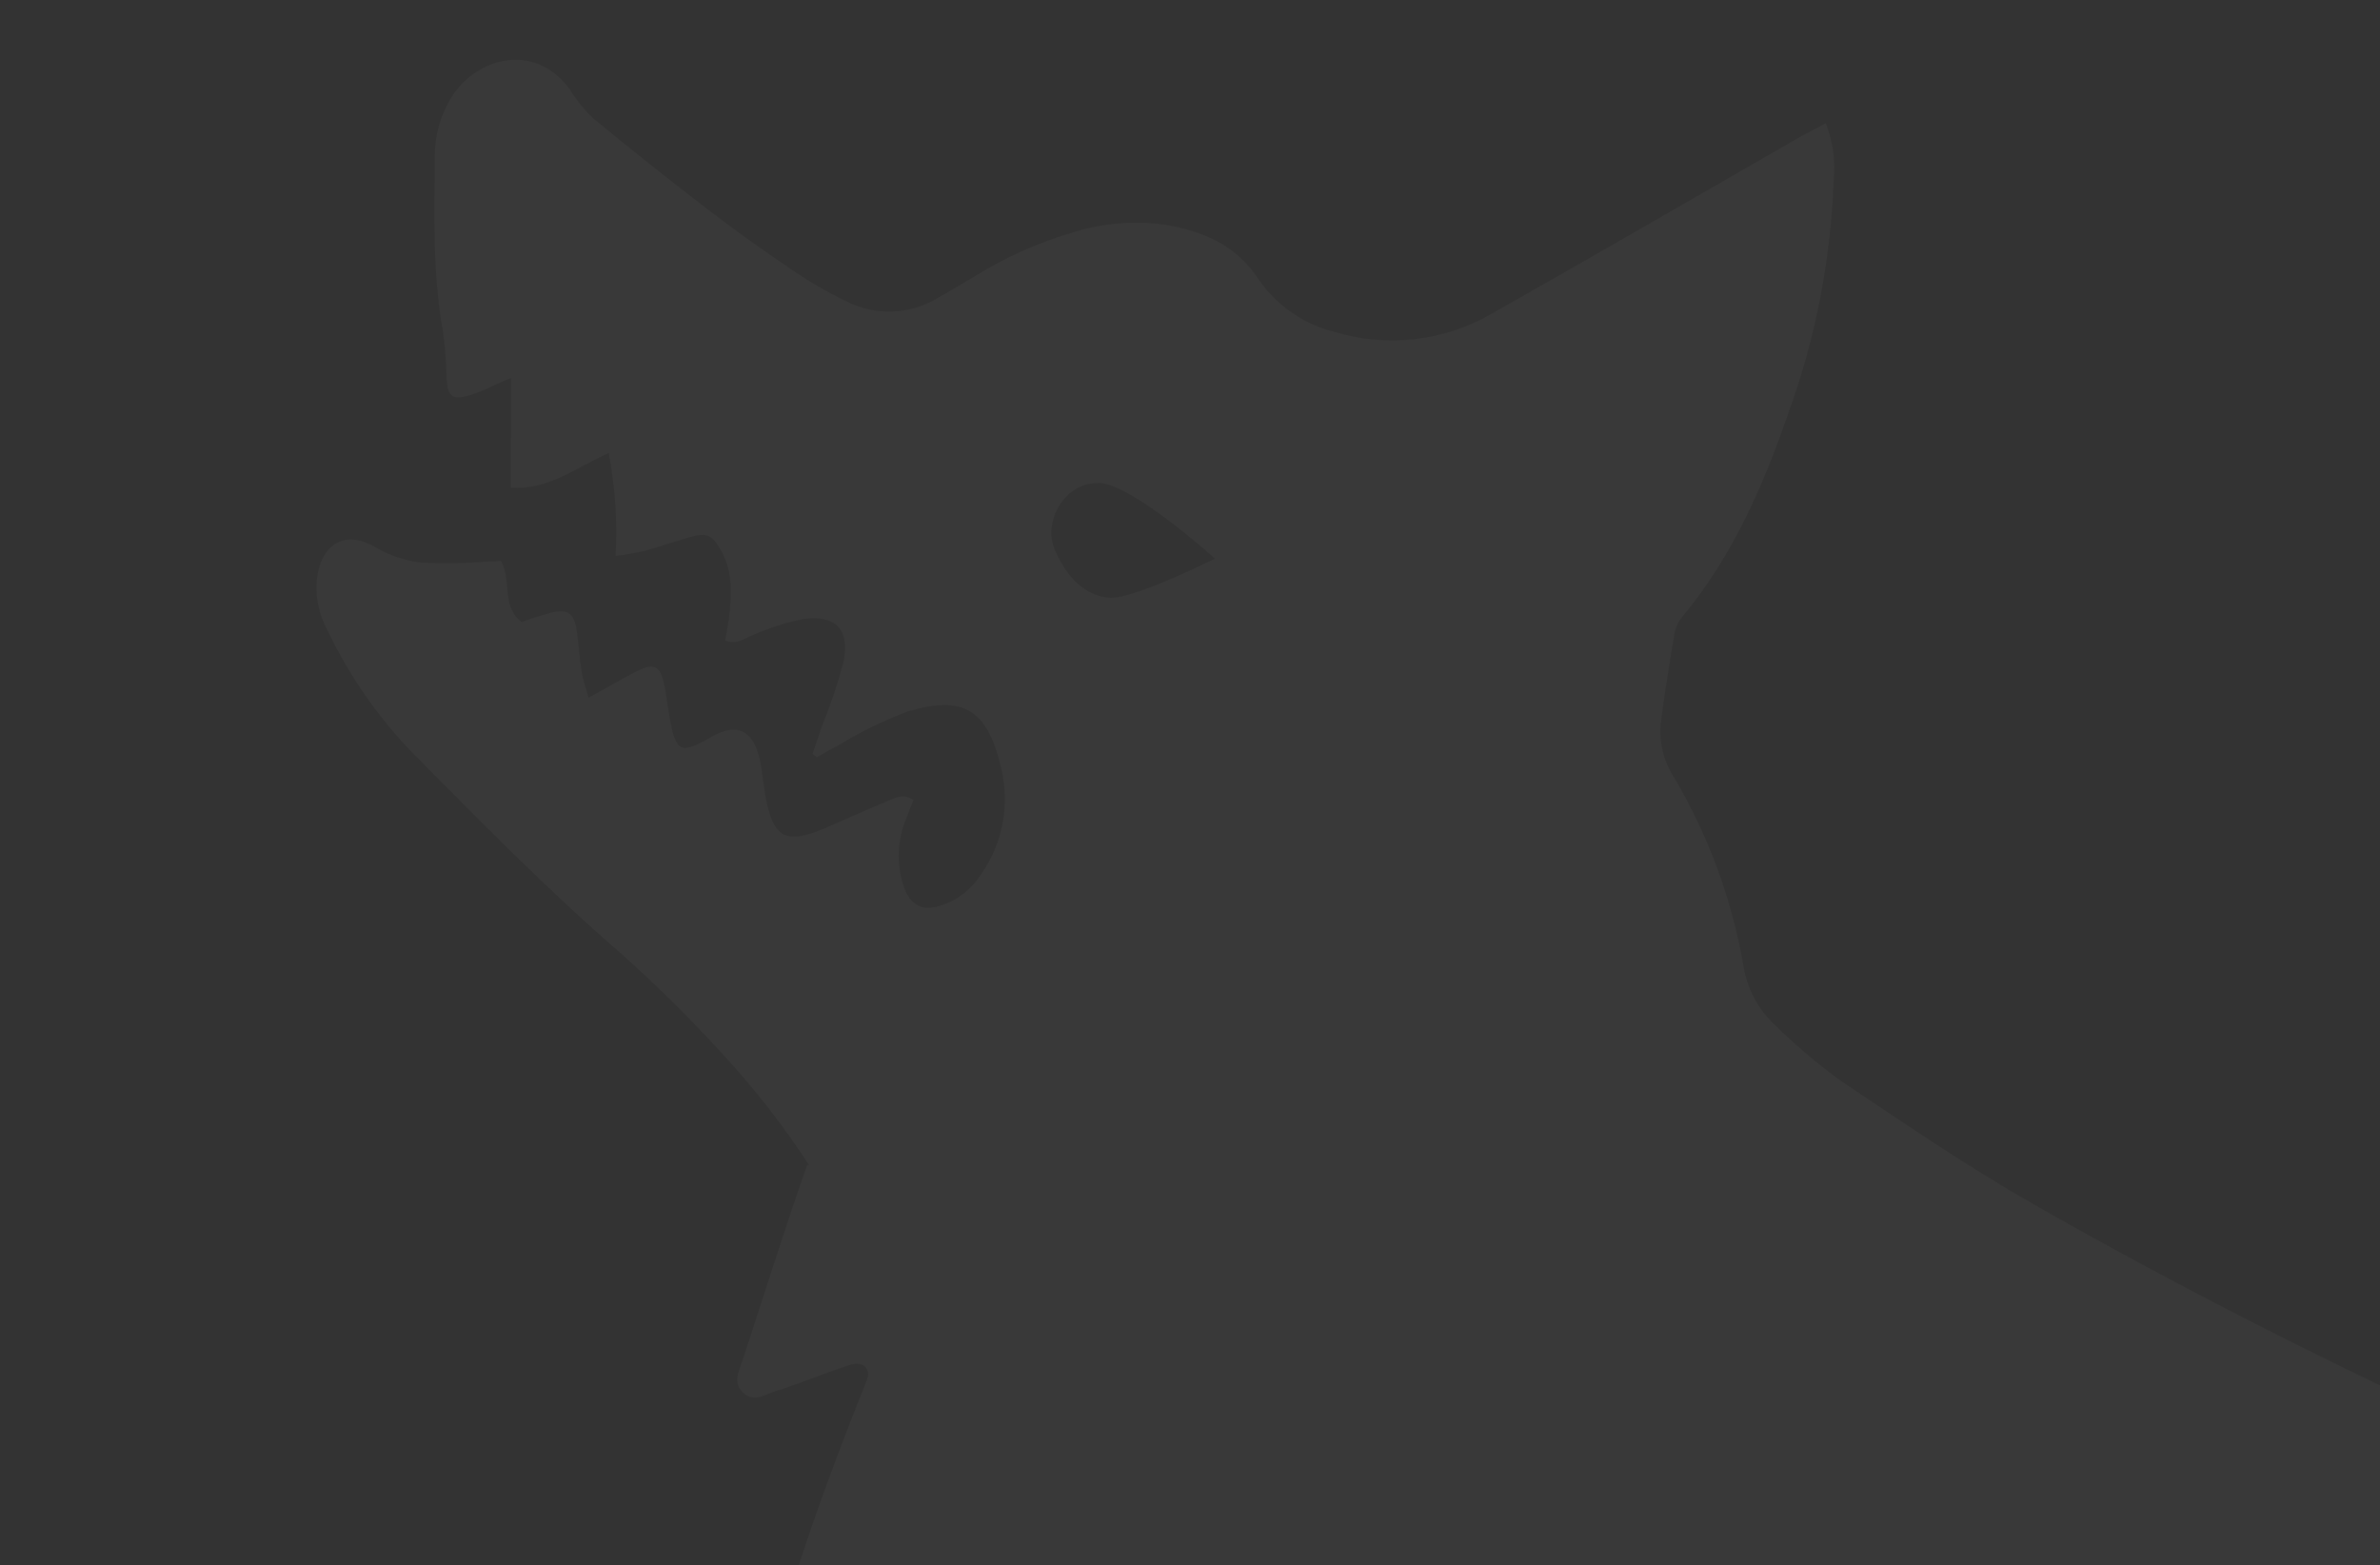 <?xml version="1.0" encoding="UTF-8"?> <svg xmlns="http://www.w3.org/2000/svg" width="520" height="342" viewBox="0 0 520 342" fill="none"><rect x="0" y="0" width="520" height="342" fill="#333333" stroke="none"/><g opacity="0.03" clip-path="url(#clip0_130_1964)"><path d="M82.012 119.556C85.061 121.357 88.453 122.5 91.971 122.91C96.528 123.171 101.098 123.119 105.648 122.755C106.96 122.714 108.177 122.616 109.466 122.548C111.888 126.953 109.473 132.611 114.002 135.911C116.261 135.065 118.564 134.344 120.902 133.75C123.976 133.104 125.375 134.127 125.899 137.165C126.423 140.203 126.591 143.588 127.077 146.773C127.359 148.507 127.974 150.169 128.588 152.435C132.671 150.263 135.991 148.203 139.455 146.508C142.92 144.812 144.21 145.625 145.002 149.063C145.617 151.63 145.884 154.42 146.363 157.102C147.691 164.333 148.78 164.852 155.21 161.118C160.898 157.823 164.44 159.38 165.988 165.799C166.552 168.362 166.716 170.892 167.156 173.444C168.848 183.222 171.569 184.684 180.628 180.793C184.988 178.921 189.309 176.921 193.688 175.126C195.46 174.395 197.323 173.194 199.576 174.817L198.101 178.592C196.043 183.354 195.807 188.706 197.438 193.63C198.892 197.878 201.5 199.18 205.768 197.803C209.341 196.596 212.382 194.184 214.37 190.981C216.674 187.699 218.26 183.968 219.025 180.032C219.79 176.096 219.717 172.042 218.811 168.136C215.774 154.9 210.55 151.793 198.055 155.545C192.854 157.562 187.839 160.026 183.066 162.911C181.489 163.709 179.976 164.638 178.445 165.49L177.529 164.709C178.227 162.704 178.874 160.696 179.571 158.692C181.432 154.149 183.002 149.492 184.269 144.749C185.758 137.529 182.635 134.272 175.429 135.275C171.801 136.027 168.259 137.145 164.857 138.61C162.886 139.3 161.156 141.016 158.427 139.956C158.71 138.394 159.009 136.935 159.206 135.493C159.852 130.214 160.244 124.964 157.433 120.099C155.568 116.848 154.354 116.318 150.794 117.351C147.235 118.384 144.019 119.522 140.467 120.456C138.496 120.899 136.502 121.235 134.494 121.462C134.913 113.94 134.408 106.395 132.989 98.996C125.853 102.169 119.718 107.186 111.568 106.55C111.582 98.325 111.614 90.781 111.623 82.606L108.727 83.821C106.773 84.817 104.75 85.672 102.673 86.38C98.683 87.452 97.817 86.675 97.575 82.68C97.508 79.292 97.247 75.91 96.793 72.552C94.472 59.778 94.906 46.859 95.009 33.988C95 29.366 96.324 24.839 98.825 20.951C104.401 12.415 116.95 9.221 124.441 19.462C125.867 21.769 127.573 23.89 129.521 25.776C137.755 32.575 146.12 39.224 154.614 45.726C160.38 50.161 166.313 54.41 172.361 58.491C176.388 61.291 180.631 63.768 185.049 65.9C188.102 67.436 191.492 68.183 194.908 68.07C198.325 67.958 201.659 66.991 204.605 65.258C207.405 63.682 210.186 62.03 212.943 60.376C219.47 56.321 226.507 53.15 233.868 50.944C240.511 48.776 247.559 48.14 254.483 49.084C262.695 50.48 269.922 53.403 274.88 60.864C278.843 66.703 284.831 70.865 291.686 72.544C297.315 74.235 303.227 74.766 309.067 74.103C314.906 73.44 320.549 71.599 325.655 68.689C348.403 55.839 370.973 42.722 393.634 29.714C395.324 28.774 397.055 27.939 398.901 26.938C400.49 30.917 401.086 35.224 400.637 39.486C400 56.809 396.664 73.927 390.751 90.223C385.256 106.162 378.55 121.546 367.629 134.688C366.781 135.691 366.188 136.884 365.902 138.165C364.801 144.664 363.747 151.191 362.894 157.735C362.416 162.005 363.442 166.308 365.794 169.904C373.314 182.646 378.452 196.649 380.959 211.23C381.78 216.118 384.188 220.6 387.811 223.983C392.295 228.375 397.091 232.436 402.162 236.135C415.954 245.372 429.706 254.782 444.111 263.014C506.993 298.877 572.936 328.28 640.452 354.244L658.165 361.145C678.768 365.397 706.231 371.559 722.665 378.403L723.859 377.673L733.723 380.064L770.138 381.522L819.895 383.5L820.308 390.553L821.841 394.456L825.952 396.136L835.681 394.163L852.228 393.696L870.859 399.844L883.157 400.528L880.625 407.584L886.225 411.301L928.23 413.909L929.193 415.324L918.414 432.151L921.019 435.59L972.119 444.927L982.863 448.825L978.862 454.501L946.32 471.884L940.803 480.023L937.673 487.306L931.678 492.159L912.58 495.732L895.588 502.678L891.103 509.017L888.253 512.978L878.999 513.204L863.432 509.201L821.189 510.019L772.487 507.149L731.563 489.035L693.48 457.199L691.865 458.144L693.348 459.653C695.323 464.081 697.63 468.353 700.248 472.435C704.94 478.86 709.224 485.573 713.075 492.534C722.35 511.457 728.674 531.689 731.825 552.526C732.055 553.979 732.437 555.42 732.791 557.186C733.997 556.91 734.968 556.74 735.897 556.466C743.756 554.245 751.957 553.487 760.092 554.228C779.374 555.935 797.517 564.093 811.588 577.384C812.776 578.626 814.313 579.477 815.996 579.826C817.679 580.174 819.428 580.003 821.011 579.335C843.906 572.811 864.274 577.169 881.361 594.482C881.952 595.035 882.571 595.558 883.217 596.047L886.223 594.715C902.695 587.676 918.56 588.132 933.497 598.698C934.251 599.217 935.104 599.576 936.003 599.751C936.902 599.926 937.827 599.915 938.721 599.717C945.342 598.88 952.046 600.405 957.651 604.026C963.257 607.646 967.405 613.128 969.364 619.505C974.252 635.564 962.538 650.35 945.862 648.769C941.104 647.942 936.417 646.748 931.844 645.198C925.496 649.01 918.397 651.402 911.036 652.21C903.675 653.019 896.225 652.225 889.2 649.882C888.727 650.723 888.291 651.415 887.94 652.292C887.36 653.501 886.88 654.718 886.279 656.177C898.305 667.252 905.373 680.426 905.5 696.838C905.71 704.579 903.964 712.246 900.424 719.133C896.884 726.019 891.663 731.902 885.246 736.237C887.037 742.428 887.586 748.912 886.86 755.316L1003.57 765.149C1005.15 765.282 1006.61 766.035 1007.63 767.244C1008.65 768.453 1009.15 770.018 1009.02 771.595C1008.88 773.172 1008.13 774.631 1006.92 775.652C1005.71 776.673 1004.15 777.172 1002.57 777.039L883.984 767.048C883.665 767.851 883.395 768.659 883.024 769.483C880.89 774.789 877.573 779.539 873.325 783.37C869.078 787.201 864.012 790.014 858.514 791.593C860.448 798.498 862.24 805.013 864.108 811.51C870.052 832.362 875.968 853.237 882.011 874.098C888.191 895.423 892.235 921.196 898.337 942.565C901.821 951.084 899.484 957.026 896.24 958.186C890.068 960.358 885.245 951.902 882.105 949.449C881.529 952.997 883.276 962.125 877.943 964.192C875.108 965.286 869.804 963.732 865.902 954.498C864.516 951.237 783.737 850.624 776.799 847.247C775.032 846.419 768.996 880.123 768.767 880.758C763.403 904.405 749.546 966.43 740.83 965.646C736.432 965.275 733.135 959.01 732.326 956.376C730.891 958.771 727.504 964.02 722.907 963.632C720.408 963.422 718.95 959.526 718.159 954.881C717.502 951.027 620.664 835.828 617.722 832.813C615.478 832.272 609.47 830.709 594.972 826.872C594.852 828.295 594.283 830.562 594.226 831.84C592.397 869.672 588.844 964.715 576.476 963.673C570.079 963.134 568.884 953.423 566.585 948.752C564.503 952.853 559.585 962.25 555.537 961.909C551.939 961.605 549.005 954.315 548.855 940.567C522.823 903.683 481.191 853.938 479.916 852.347C479.3 853.377 470.12 873.332 462.78 889.367C456.834 902.299 452.112 915.637 445.071 928.125C443.478 930.909 436.563 941.898 432.753 940.822C426.172 939.186 429.161 927.313 428.827 923.209C426.845 924.627 420.661 934.118 415.648 930.3C413.592 929.02 418.257 913.363 419.922 907.34C421.587 901.317 422.618 896.247 422.618 896.247C377.725 843.989 337.313 782.448 292.639 729.982C285.152 721.477 274.127 717.932 258.027 715.494L24.359 694.852C22.782 694.719 21.322 693.965 20.301 692.756C19.28 691.547 18.781 689.982 18.913 688.406C19.046 686.829 19.8 685.37 21.009 684.349C22.218 683.328 23.784 682.829 25.361 682.962L288.492 705.13C292.925 701.504 292.319 698.535 292.168 692.862C291.281 668.613 288.175 644.496 282.888 620.813C276.664 592.658 267.954 565.112 256.859 538.497C255.982 536.36 255.07 534.346 254.162 532.282C250.527 525.838 246.914 519.748 244.905 516.409C238.927 506.723 237.513 506.176 230.203 514.39C220.975 524.757 216.824 523.854 211.22 510.024C210.559 508.558 209.979 507.056 209.485 505.526C202.607 482.633 202.048 474.334 201.5 449.182C201.435 446.661 202.944 428.751 199.278 427.763C194.184 426.403 188.376 435.901 184.738 433.683C181.1 431.464 184.686 412.497 186.579 400.179C188.142 389.996 187.488 377.74 184.495 373.841C179.948 368.074 175.945 373.774 170.177 371.754C162.853 369.074 183.131 317.149 188.989 302.574C189.774 300.729 190.039 299.669 188.858 298.463C188.11 298.02 187.221 297.882 186.374 298.077C183.268 298.797 175.284 302.174 169.575 303.932C167.325 304.648 164.968 306.336 162.723 304.613C159.816 302.381 161.495 299.478 162.34 296.908C166.98 282.758 171.424 268.542 176.355 254.518L176.754 254.552C171.157 245.959 164.845 237.853 157.885 230.321C150.801 222.55 143.32 215.152 135.469 208.157C119.381 194.223 104.576 179.09 89.688 164.05C82.301 156.299 76.186 147.429 71.57 137.77C69.748 134.487 68.918 130.747 69.18 127.003C69.858 119.261 75.086 115.45 82.012 119.556ZM407.32 436.259C394.358 435.673 381.49 438.719 370.167 445.053C365.418 447.46 361.718 451.526 359.768 456.479C358.774 459.334 358.266 462.335 358.265 465.358C358.264 473.875 360.245 482.275 364.05 489.895C365.176 492.653 367.041 495.049 369.44 496.817C371.839 498.586 374.68 499.66 377.649 499.921C380.322 500.146 382.987 500.773 384.848 501.081C392.91 501.743 401.025 501.111 408.887 499.207C411.468 498.689 413.862 497.484 415.814 495.717C417.765 493.951 419.203 491.689 419.974 489.173C422.032 481.97 425.506 475.249 430.194 469.405C430.647 468.722 430.948 467.95 431.077 467.141C431.206 466.331 431.16 465.504 430.942 464.714C429.416 458.463 427.408 452.339 424.936 446.397C421.624 439.125 414.635 436.347 407.326 436.185L407.32 436.259ZM416.5 715.588C418.708 707.588 422.686 700.186 428.139 693.928C429.043 693.033 429.718 691.934 430.109 690.724C430.5 689.514 430.595 688.227 430.385 686.973C429.394 680.139 430.092 673.167 432.421 666.666C434.75 660.165 438.638 654.335 443.743 649.684C444.346 649.106 444.927 648.476 445.507 647.871C445.665 647.619 445.797 647.352 445.901 647.074C424.856 619.994 418.078 589.034 420.525 555.506C418.483 554.654 403.899 548.847 393.546 562.113C387.907 569.31 390.179 614.33 391.623 627.357C394.115 649.755 399.392 705.996 399.603 711.85C399.527 712.749 400.684 713.652 401.902 714.433L416.5 715.588ZM457.261 415.764C456.958 410.578 455.107 405.603 451.946 401.48C448.786 397.357 444.461 394.276 439.531 392.635C429.697 389.895 422.565 395.986 423.574 406.108C424.668 417.319 433.062 425.221 445.311 425.876C446.721 425.87 448.128 425.753 449.519 425.526C451.821 425.173 453.906 423.964 455.356 422.142C456.806 420.32 457.515 418.017 457.342 415.695L457.261 415.764ZM435.25 446.436C435.256 452.38 437.092 458.179 440.509 463.044C443.926 467.909 448.758 471.604 454.348 473.629C463.1 476.379 471.3 471.938 471.578 461.773C472.666 448.859 460.1 433.738 447.558 433.864C445.182 433.697 442.815 434.305 440.814 435.597C438.813 436.889 437.286 438.795 436.461 441.029C435.822 442.743 435.442 444.542 435.331 446.368L435.25 446.436ZM550.018 421.39C545.416 419.266 540.634 417.558 535.728 416.286C519.095 412.646 501.888 412.481 485.189 415.802C477.316 417.252 469.864 420.431 463.369 425.108C462.077 426.106 460.909 427.416 459.342 428.693C460.982 429.837 462.22 430.671 463.379 431.549C467.869 434.645 471.614 438.7 474.346 443.42C477.077 448.139 478.725 453.406 479.173 458.841C480.172 471.176 473.786 479.468 461.527 482.208C456.243 483.398 452.743 487.305 449.872 491.515C435.108 513.239 429.293 537.755 427.802 563.515C426.886 577.948 428.563 592.428 432.756 606.27C438.403 624.657 447.47 640.691 463.469 652.403C476.544 661.88 491.532 668.388 507.384 671.473C521.88 674.686 536.982 673.834 551.024 669.012C568.169 662.95 582.572 650.945 591.62 635.176C601.914 617.666 607.45 597.77 607.68 577.462C608.867 549.542 603.18 521.758 591.12 496.548C588.568 490.921 585.309 485.641 581.422 480.838C567.053 490.696 552.59 489.126 541.128 476.739C533.081 468.011 529.131 457.842 531.747 445.912C532.551 441.258 534.787 436.97 538.143 433.646C541.499 430.321 545.808 428.126 550.471 427.365C551.419 427.168 552.348 426.894 553.221 426.691C553.5 425.566 553.33 424.376 552.748 423.374C552.165 422.372 551.215 421.636 550.099 421.321L550.018 421.39ZM510.568 720.897C525.438 725.395 539.372 726.066 553.326 721.128C557.605 719.627 558.341 718.356 557.181 713.906C556.352 710.633 555.113 707.477 553.493 704.514C549.055 696.064 542.332 689.031 534.091 684.213C531.173 682.544 527.955 681.461 524.621 681.026C523.064 680.779 521.472 680.859 519.948 681.261C518.423 681.663 516.999 682.378 515.766 683.36C514.533 684.342 513.518 685.571 512.785 686.966C512.053 688.362 511.619 689.895 511.512 691.468C511.256 693.646 511.291 695.848 511.614 698.017C512.063 700.866 512.665 703.687 513.418 706.471C514.47 711.314 514.947 716.109 510.568 720.897ZM558.935 435.021C547.753 433.047 539.592 439.404 538.764 450.73C537.588 464.693 549.42 478.67 563 479.663C567.003 480.101 571.022 479.001 574.243 476.586C577.465 474.172 579.648 470.624 580.351 466.66C583.187 453.315 572.481 437.319 558.91 435.019L558.935 435.021ZM576.086 389.751C571.92 383.941 565.432 383.595 560.538 388.818C557.595 392.344 555.809 396.691 555.423 401.267C555.038 405.844 556.071 410.428 558.383 414.397C562.688 420.948 569.874 421.377 574.935 415.363C577.616 411.979 579.247 407.884 579.627 403.583C580.065 398.722 578.803 393.858 576.055 389.824L576.086 389.751ZM580.48 427.201C575.892 429.683 575.062 431.776 578.113 436.184C583.188 443.781 587.348 451.95 590.506 460.523C593.113 466.457 597.109 471.677 602.158 475.743C609.841 482.756 619.26 487.588 629.439 489.739C632.592 490.344 635.8 490.614 639.009 490.545C648.961 490.402 658.786 479.809 655.806 468.59C654.7 463.824 652.804 459.277 650.196 455.137C644.782 446.958 637.714 440.004 629.447 434.723C621.18 429.443 611.898 425.952 602.199 424.478C592.736 423.605 586.359 424.024 580.455 427.199L580.48 427.201ZM892.877 637.89C892.143 642.13 892.417 643.361 896.637 644.044C908.519 646.076 919.952 645.077 929.661 636.763C932.589 634.268 933.801 634.219 936.387 636.978C938.861 639.306 941.985 640.828 945.344 641.34C948.703 641.852 952.139 641.331 955.194 639.845C957.937 638.453 960.159 636.216 961.533 633.464C962.906 630.712 963.359 627.592 962.823 624.564C962.459 621.916 961.573 619.366 960.216 617.062C958.86 614.759 957.059 612.748 954.919 611.145C952.779 609.542 950.342 608.379 947.75 607.725C945.157 607.07 942.461 606.936 939.816 607.331C937.874 607.799 935.847 607.786 933.911 607.294C931.975 606.802 930.188 605.846 928.705 604.508C917.889 595.798 899.167 595.202 887.98 602.838C888.156 603.453 888.366 604.059 888.607 604.651C893.68 614.951 895.182 626.644 892.877 637.89ZM728.364 922.157C728.143 927.169 730.831 929.912 734.908 931.991C738.986 934.07 746.084 934.643 749.504 931.384C750.975 930.034 752.001 928.27 752.447 926.324C756.42 905.15 761.222 872.047 765.045 850.86C766.836 840.949 768.62 830.835 770.441 820.574C766.417 819.052 762.831 817.996 759.522 816.358C756.212 814.721 749.099 812.235 745.801 810.171C745.271 810.781 744.523 811.598 743.766 812.515C740.554 815.993 737.525 819.687 734.037 822.865C733.137 823.6 732.415 824.527 731.921 825.579C731.428 826.63 731.176 827.778 731.185 828.939C730.315 855.984 729.536 894.81 728.37 922.082L728.364 922.157ZM487.245 814.928C491.464 816.108 495.976 815.614 499.84 813.549C503.703 811.484 506.621 808.008 507.983 803.845C508.01 803.521 508.04 803.171 508.242 802.861C509.49 799.696 511.124 798.525 513.399 799.296C515.674 800.066 516.462 802.069 515.407 805.326C514.098 808.914 512.302 812.31 510.416 816.176C518.729 825.329 531.414 826.196 537.577 822.338C549.898 817.967 549.071 812.263 551.534 816.47L552.169 833.731C553.39 856.273 555.826 894.866 556.845 917.417C557.167 920.122 558.469 922.616 560.504 924.428C562.539 926.24 565.168 927.245 567.893 927.253C576.438 927.973 580.149 921.871 580.256 920.295C581.652 901.344 584.346 866.076 585.666 847.118C586.211 839.165 586.782 831.188 587.301 823.232C587.523 821.729 587.516 820.202 587.28 818.702C586.776 816.622 586.172 814.533 588.297 813.203C590.422 811.873 592.781 813.153 594.601 814.841C598.919 818.852 617.336 822.467 622.871 824.266C633.711 828.008 645.485 828.053 656.353 824.395C663.916 821.838 670.359 817.651 673.829 809.919C675.099 807.082 676.928 806.281 678.952 807.055C680.975 807.829 681.928 810.249 680.556 813.102C679.183 815.955 677.071 819.223 674.925 822.891C678.451 824.425 682.073 825.73 685.768 826.798C709.583 832.352 732.027 820.432 740.586 803.367C743.127 798.299 745.114 798.013 749.458 802.304C762.584 815.258 777.837 815.21 793.835 809.615C797.259 808.566 800.417 806.792 803.093 804.413C805.768 802.033 807.899 799.105 809.34 795.827C810.533 793.01 812.412 792.212 814.454 793.063C816.496 793.914 817.305 795.97 816.117 798.712C814.621 801.883 812.966 804.976 811.16 807.98C814.602 814.609 818.169 821.551 821.79 828.447C834.509 852.813 856.189 919.543 867.232 928.247C868.32 929.256 869.658 929.955 871.108 930.27C872.558 930.585 874.066 930.504 875.474 930.037C876.882 929.569 878.139 928.731 879.112 927.611C880.085 926.491 880.739 925.131 881.005 923.671C881.694 920.882 881.759 917.976 881.194 915.159C880.128 909.887 878.478 904.692 877.004 899.486C868.37 869.351 860.715 827.299 852.083 797.139C851.554 795.359 850.922 793.595 850.547 791.777C849.802 788.067 851.438 784.783 854.707 784.203C868.043 781.83 874.511 772.564 878.049 760.737C878.049 760.737 878.062 760.587 878.068 760.512C878.134 759.73 878.361 758.97 878.734 758.279C880.714 750.666 879.988 742.602 876.68 735.465C874.991 731.553 872.192 728.222 868.63 725.882C867.77 725.331 866.6 724.881 866.264 724.098C865.59 722.823 865.351 721.363 865.583 719.94C865.705 719.526 865.916 719.143 866.202 718.819C866.487 718.495 866.841 718.238 867.236 718.065C867.632 717.892 868.061 717.808 868.493 717.819C868.925 717.829 869.349 717.934 869.736 718.126C871.483 718.728 873.11 719.631 874.544 720.795C877.216 723.134 879.612 725.75 882.352 728.472C886.395 726.137 889.738 722.761 892.034 718.697C901.129 704.52 899.931 684.697 889.182 670.408C886.541 667.096 883.567 664.063 880.306 661.359C875.618 657.266 875.046 655.104 878.769 649.733C881.939 645.087 884.04 639.797 884.922 634.243C885.803 628.689 885.442 623.008 883.866 617.61C881.512 609.193 876.651 601.692 869.931 596.102C863.21 590.513 854.948 587.099 846.241 586.315C831.615 584.596 816.885 588.519 805.055 597.285C804 598.089 802.904 598.836 801.771 599.524C801.004 600.073 800.05 600.294 799.12 600.14C798.189 599.986 797.357 599.47 796.807 598.704C796.275 598.015 796.039 597.143 796.149 596.28C796.26 595.416 796.708 594.632 797.397 594.099C799.525 592.14 801.787 590.369 803.984 588.491C804.851 587.759 805.697 586.975 806.693 586.204C788.827 569.479 758.387 554.739 719.699 573.39C720.846 574.418 722.295 575.144 722.762 576.164C723.052 576.814 723.2 577.517 723.196 578.228C723.193 578.939 723.038 579.641 722.742 580.288C722.197 580.739 721.566 581.076 720.888 581.279C720.209 581.481 719.497 581.544 718.793 581.465C717.744 581.376 716.745 580.386 715.74 579.773C707.813 574.804 698.925 571.565 689.658 570.269C680.392 568.972 670.956 569.647 661.969 572.25C658.592 573.364 655.34 574.827 652.266 576.615C646.725 579.368 645.288 579.398 641.196 574.801C637.203 570.321 631.652 567.532 625.673 567.003C622.504 566.337 619.204 566.693 616.251 568.021C616.04 570.519 615.722 572.806 615.651 575.14C615.486 593.899 611.353 612.412 603.525 629.462C591.319 654.873 572.242 672.233 544.404 678.894L541.823 679.657L545.803 683.188C553.485 689.436 559.4 697.583 562.962 706.821C564.173 710.99 564.959 715.27 565.307 719.597C565.441 720.707 565.227 721.831 564.693 722.814C564.159 723.797 563.333 724.589 562.329 725.081C560.323 726.35 558.202 727.426 555.994 728.296C552.124 729.575 548.563 731.649 545.541 734.384C544.062 735.938 542.068 736.9 539.931 737.09C537.793 737.281 535.66 736.686 533.929 735.418C530.117 733.221 525.912 731.79 521.551 731.205C516.063 730.226 510.709 728.601 505.602 726.365C500.02 723.932 499.796 720.014 504.729 716.43C505.82 715.782 506.648 714.771 507.067 713.573C507.485 712.375 507.467 711.067 507.016 709.881C506.549 708.257 506.184 706.616 505.744 704.969C503.476 696.351 502.932 687.877 508.495 679.491C487.703 675.265 468.138 666.383 451.272 653.514C444.601 658.516 440.065 665.851 438.57 674.053C437 681.417 437.817 689.09 440.902 695.959C442.784 700.193 442.591 701.887 440.302 703.078C438.012 704.269 437.09 703.562 434.191 700.048C434.068 699.924 433.923 699.826 433.762 699.76C428.394 705.084 424.883 711.995 423.747 719.469C424.063 720.279 424.196 721.149 424.136 722.017C424.042 722.955 423.733 723.858 423.234 724.658C423.059 730.29 424.144 735.89 426.408 741.051C430.048 748.963 435.496 755.911 442.314 761.333C446.218 764.593 450.306 767.625 454.558 770.415C456.442 771.477 458.537 772.109 460.693 772.265C464.866 772.617 466.248 774.142 464.899 778.204C459.819 793.096 471.435 811.432 487.251 814.853L487.245 814.928ZM438.726 900.095C443.155 902.782 449.551 901.535 454.15 893.847C461.07 876.821 470.211 848.661 477.464 831.864C477.994 830.651 480.541 825.206 481.184 823.549C469.164 820.172 460.057 809.694 455.184 797.636C454.109 800.865 453.203 804.147 452.468 807.47C446.054 830.149 438.875 863.983 432.51 886.666C430.689 894.839 435.45 898.058 438.732 900.02L438.726 900.095ZM332.121 722.214C331.69 727.335 419.628 843.922 430.819 857.745C436.167 838.473 437.246 828.652 441.458 810.618C439.059 809.233 361.471 726.297 359.404 724.538C357.311 723.264 354.967 722.457 352.533 722.173L338.265 720.971C334.744 720.951 332.184 721.465 332.127 722.139L332.121 722.214ZM358.256 710.681C365.284 685.211 353.655 615.957 341.058 586.268C336.844 576.555 327.047 559.932 317.302 559.111C315.303 558.942 315.171 564.39 315.036 566.291C314.097 580.425 323.086 628.45 325.111 638.759C329.043 658.989 332.088 679.597 330.962 700.13C330.643 702.859 330.538 705.609 330.647 708.355L358.256 710.681ZM239.961 105.568C232.656 105.356 227.755 113.949 230.477 120.165C233.2 126.382 237.184 130.164 242.356 130.599C247.528 131.035 265.447 122.055 265.447 122.055C265.447 122.055 247.323 105.686 240.017 105.498L239.961 105.568Z" fill="white"></path></g><defs><clipPath id="clip0_130_1964"><rect width="520" height="342" fill="white" transform="matrix(-1 0 0 1 520 0)"></rect></clipPath></defs></svg> 